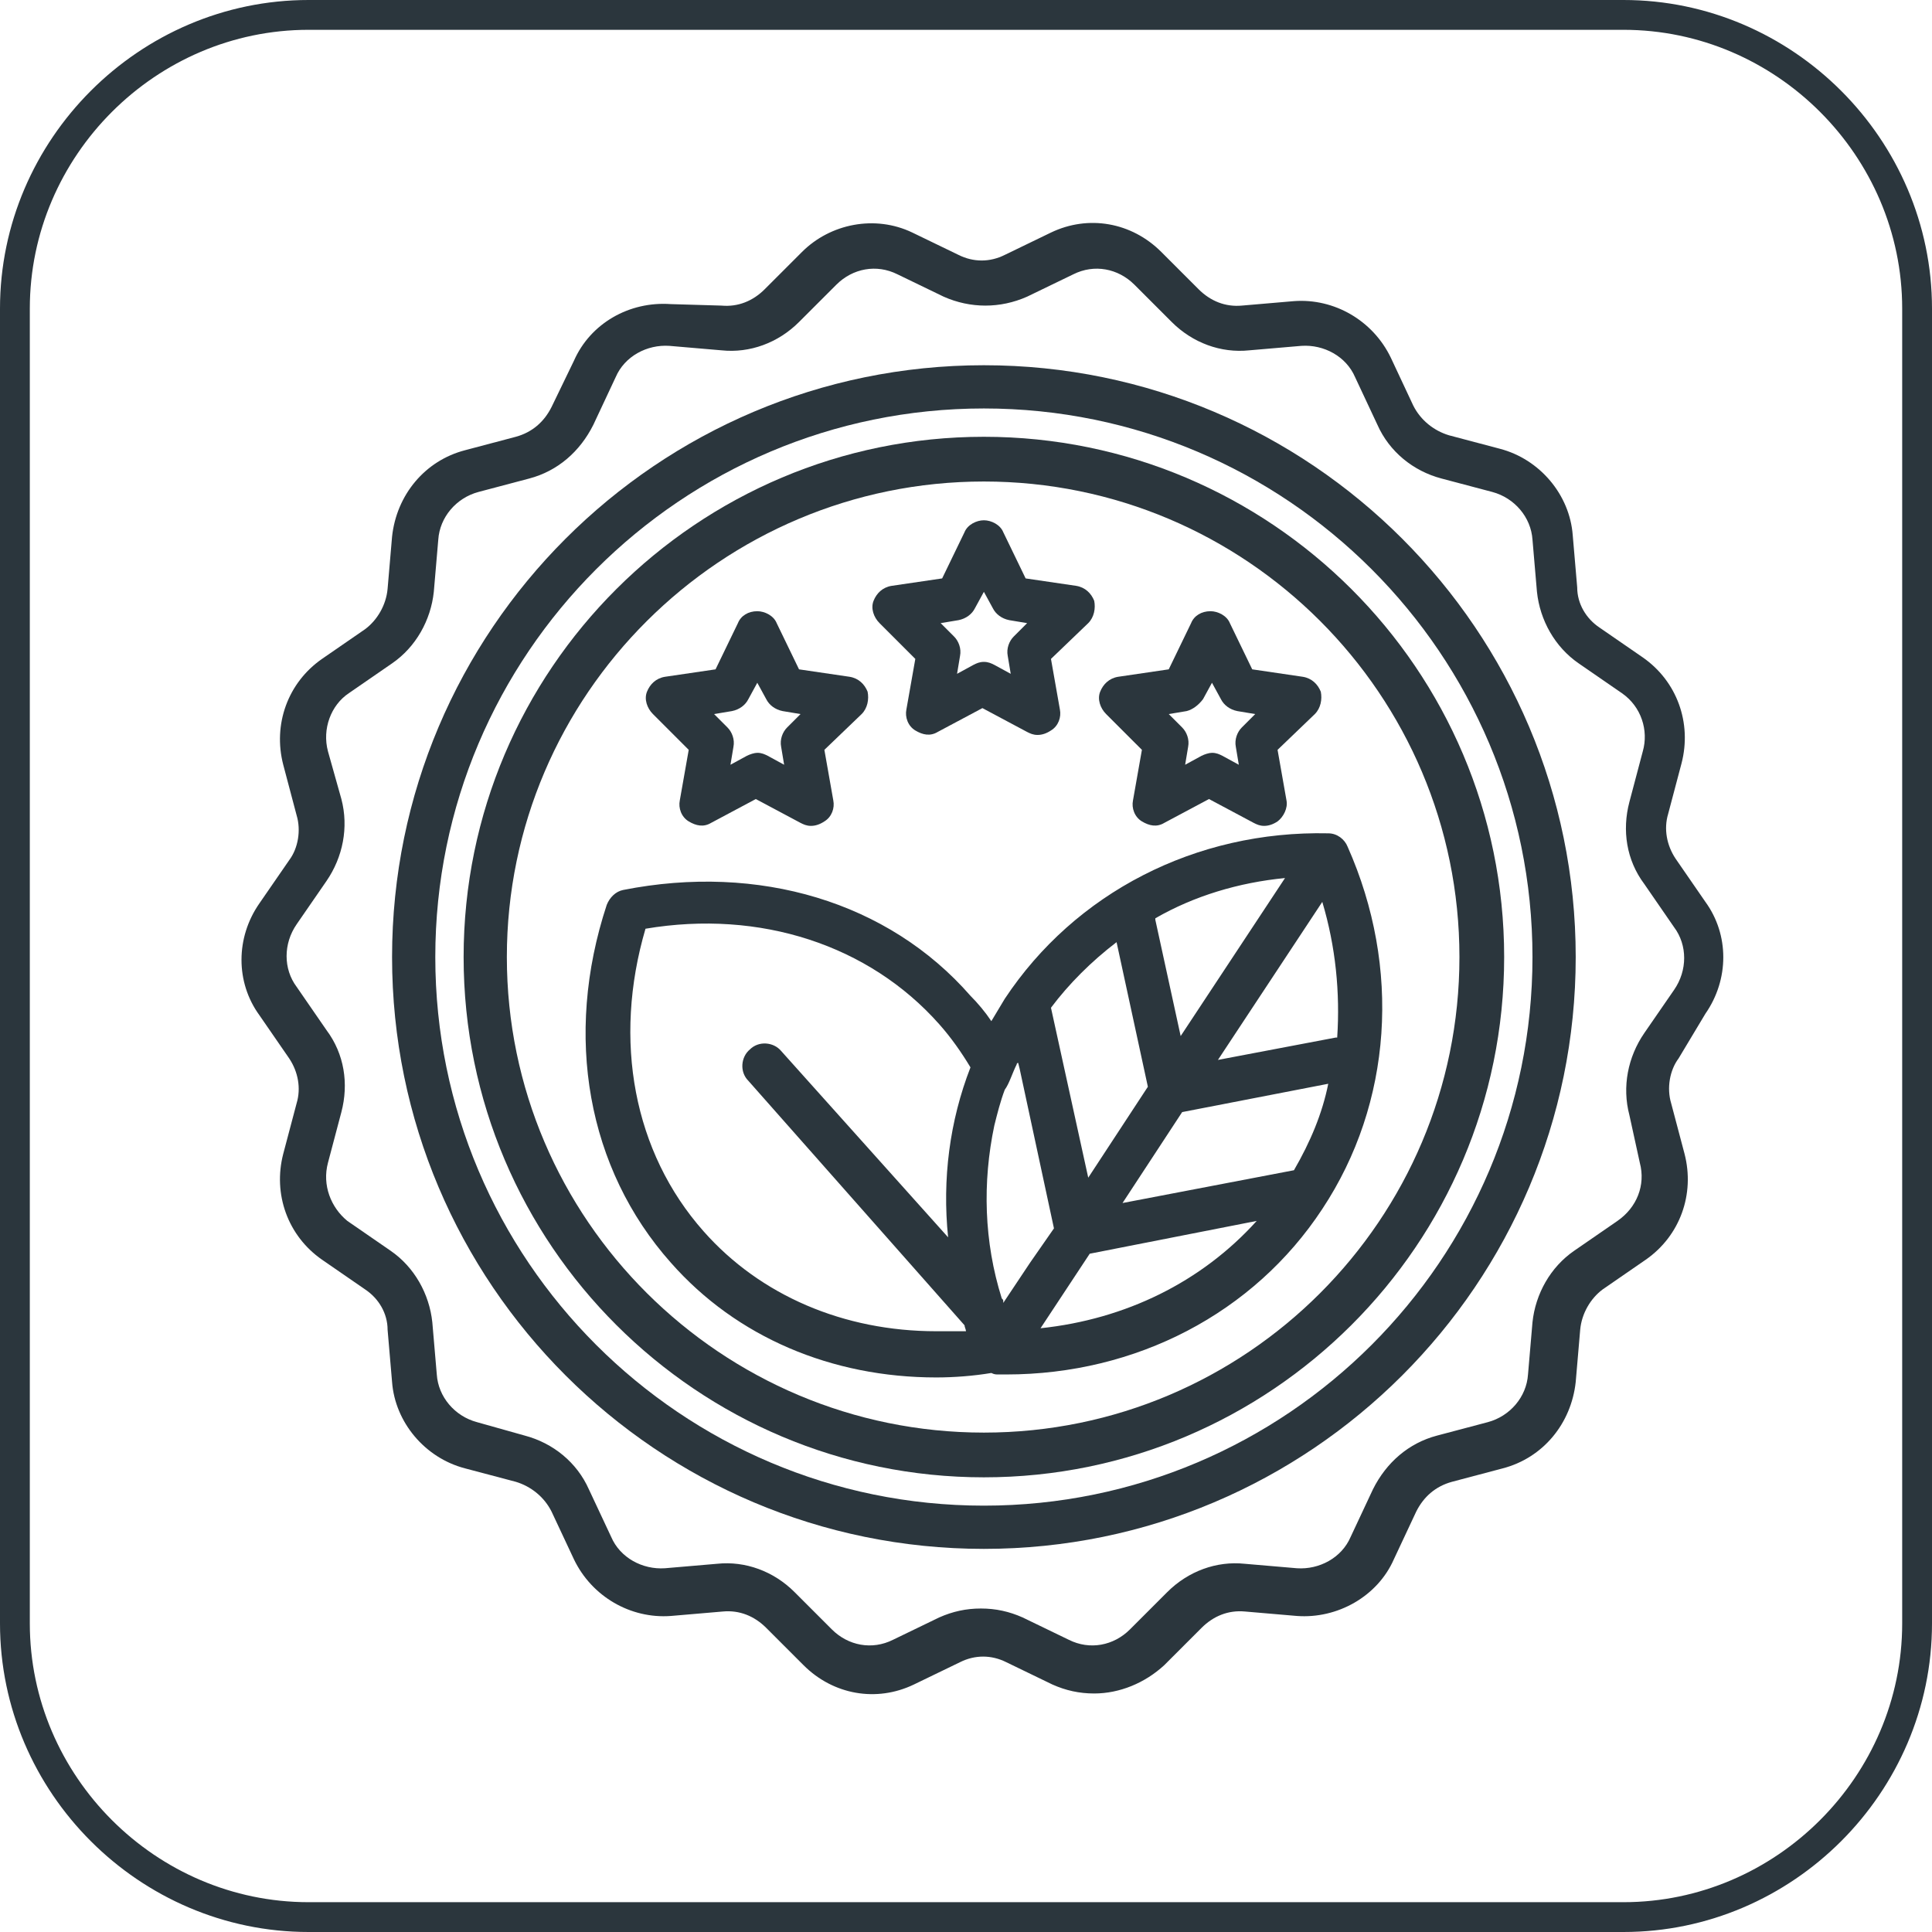 <?xml version="1.0" encoding="utf-8"?>
<!-- Generator: Adobe Illustrator 26.2.0, SVG Export Plug-In . SVG Version: 6.00 Build 0)  -->
<svg version="1.1" id="Ebene_1" xmlns="http://www.w3.org/2000/svg" xmlns:xlink="http://www.w3.org/1999/xlink" x="0px" y="0px"
	 viewBox="0 0 129.6 129.6" style="enable-background:new 0 0 129.6 129.6;" xml:space="preserve">
<style type="text/css">

		.st0{clip-path:url(#SVGID_00000137833976045750153300000010750303616753409196_);fill:none;stroke:#2B363D;stroke-width:2;stroke-miterlimit:10;}
	.st1{clip-path:url(#SVGID_00000137833976045750153300000010750303616753409196_);fill:#2B363D;}
</style>
<g>
	<defs>
		<rect id="SVGID_1_" width="129.6" height="129.6"/>
	</defs>
	<clipPath id="SVGID_00000107581745235924997780000000104383956868125574_">
		<use xlink:href="#SVGID_1_"  style="overflow:visible;"/>
	</clipPath>

		<path style="clip-path:url(#SVGID_00000107581745235924997780000000104383956868125574_);fill:none;stroke:#2B363D;stroke-width:2;stroke-miterlimit:10;" d="
		M20.7,1h88.2c10.8,0,19.7,8.9,19.7,19.7v88.2c0,10.8-8.9,19.7-19.7,19.7H20.7C9.9,128.6,1,119.7,1,108.9V20.7C1,9.9,9.9,1,20.7,1z"
		/>
	<path style="clip-path:url(#SVGID_00000107581745235924997780000000104383956868125574_);fill:#2B363D;" d="M108.5,81.9l-2.9,2
		c-1.6,1.1-2.6,2.9-2.8,4.8l-0.3,3.5c-0.1,1.5-1.2,2.8-2.7,3.2l-3.4,0.9c-1.9,0.5-3.4,1.8-4.3,3.6l-1.5,3.2
		c-0.6,1.4-2.1,2.2-3.6,2.1l-3.5-0.3c-1.9-0.2-3.8,0.5-5.2,1.9l-2.5,2.5c-1.1,1.1-2.7,1.4-4.1,0.7l-3.1-1.5
		c-0.9-0.4-1.8-0.6-2.8-0.6c-1,0-1.9,0.2-2.8,0.6l-3.1,1.5c-1.4,0.7-3,0.4-4.1-0.7l-2.5-2.5c-1.4-1.4-3.3-2.1-5.2-1.9l-3.5,0.3
		c-1.5,0.1-3-0.7-3.6-2.1l-1.5-3.2c-0.8-1.8-2.4-3.1-4.3-3.6L32,95.4c-1.5-0.4-2.6-1.7-2.7-3.2l-0.3-3.5c-0.2-1.9-1.2-3.7-2.8-4.8
		l-2.9-2C22.2,81,21.6,79.5,22,78l0.9-3.4c0.5-1.9,0.2-3.9-1-5.5l-2-2.9c-0.9-1.2-0.9-2.9,0-4.2l2-2.9c1.1-1.6,1.5-3.6,1-5.5
		L22,50.4c-0.4-1.5,0.2-3.1,1.4-3.9l2.9-2c1.6-1.1,2.6-2.9,2.8-4.8l0.3-3.5c0.1-1.5,1.2-2.8,2.7-3.2l3.4-0.9
		c1.9-0.5,3.4-1.8,4.3-3.6l1.5-3.2c0.6-1.4,2.1-2.2,3.6-2.1l3.5,0.3c1.9,0.2,3.8-0.5,5.2-1.9l2.5-2.5c1.1-1.1,2.7-1.4,4.1-0.7
		l3.1,1.5c1.8,0.8,3.8,0.8,5.6,0l3.1-1.5c1.4-0.7,3-0.4,4.1,0.7l2.5,2.5c1.4,1.4,3.3,2.1,5.2,1.9l3.5-0.3c1.5-0.1,3,0.7,3.6,2.1
		l1.5,3.2c0.8,1.8,2.4,3.1,4.3,3.6l3.4,0.9c1.5,0.4,2.6,1.7,2.7,3.2l0.3,3.5c0.2,1.9,1.2,3.7,2.8,4.8l2.9,2c1.3,0.9,1.8,2.5,1.4,3.9
		l-0.9,3.4c-0.5,1.9-0.2,3.9,1,5.5l2,2.9c0.9,1.2,0.9,2.9,0,4.2l-2,2.9c-1.1,1.6-1.5,3.6-1,5.5L110,78
		C110.4,79.5,109.8,81,108.5,81.9 M114.4,68c1.6-2.3,1.6-5.3,0-7.5l-2-2.9c-0.6-0.9-0.8-2-0.5-3l0.9-3.4c0.7-2.7-0.3-5.5-2.6-7.1
		l-2.9-2c-0.9-0.6-1.5-1.6-1.5-2.7l-0.3-3.5c-0.2-2.7-2.2-5.1-4.9-5.8l-3.4-0.9c-1-0.3-1.9-1-2.4-2l-1.5-3.2c-1.2-2.5-3.8-4-6.5-3.8
		l-3.5,0.3c-1.1,0.1-2.1-0.3-2.9-1.1l-2.5-2.5c-2-2-4.9-2.5-7.4-1.3l-3.1,1.5c-1,0.5-2.1,0.5-3.1,0l-3.1-1.5
		c-2.5-1.2-5.5-0.6-7.4,1.3l-2.5,2.5c-0.8,0.8-1.8,1.2-2.9,1.1L45,20.4c-2.8-0.2-5.4,1.3-6.5,3.8L37,27.3c-0.5,1-1.3,1.7-2.4,2
		l-3.4,0.9c-2.7,0.7-4.6,3-4.9,5.8l-0.3,3.5c-0.1,1.1-0.7,2.1-1.5,2.7l-2.9,2c-2.3,1.6-3.3,4.4-2.6,7.1l0.9,3.4c0.3,1,0.1,2.2-0.5,3
		l-2,2.9c-1.6,2.3-1.6,5.3,0,7.5l2,2.9c0.6,0.9,0.8,2,0.5,3l-0.9,3.4c-0.7,2.7,0.3,5.5,2.6,7.1l2.9,2c0.9,0.6,1.5,1.6,1.5,2.7
		l0.3,3.5c0.2,2.7,2.2,5.1,4.9,5.8l3.4,0.9c1,0.3,1.9,1,2.4,2l1.5,3.2c1.2,2.5,3.8,4,6.5,3.8l3.5-0.3c1.1-0.1,2.1,0.3,2.9,1.1
		l2.5,2.5c2,2,4.9,2.5,7.4,1.3l3.1-1.5c1-0.5,2.1-0.5,3.1,0l3.1,1.5c0.9,0.4,1.8,0.6,2.8,0.6c1.7,0,3.4-0.7,4.7-1.9l2.5-2.5
		c0.8-0.8,1.8-1.2,2.9-1.1l3.5,0.3c2.7,0.2,5.4-1.3,6.5-3.8l1.5-3.2c0.5-1,1.3-1.7,2.4-2l3.4-0.9c2.7-0.7,4.6-3,4.9-5.8l0.3-3.5
		c0.1-1.1,0.7-2.1,1.5-2.7l2.9-2c2.3-1.6,3.3-4.4,2.6-7.1l-0.9-3.4c-0.3-1-0.1-2.2,0.5-3L114.4,68z"/>
	<path style="clip-path:url(#SVGID_00000107581745235924997780000000104383956868125574_);fill:#2B363D;" d="M29.2,64.2
		c0-20.3,16.5-36.8,36.8-36.8s36.8,16.5,36.8,36.8S86.3,101,66,101S29.2,84.5,29.2,64.2 M66,24.5c-21.9,0-39.7,17.8-39.7,39.7
		s17.8,39.7,39.7,39.7s39.7-17.8,39.7-39.7S87.9,24.5,66,24.5"/>
	<path style="clip-path:url(#SVGID_00000107581745235924997780000000104383956868125574_);fill:#2B363D;" d="M34,64.2
		C34,46.6,48.4,32.3,66,32.3s31.9,14.3,31.9,31.9S83.6,96.1,66,96.1S34,81.8,34,64.2 M66,29.3c-19.2,0-34.9,15.6-34.9,34.9
		S46.8,99.1,66,99.1s34.9-15.6,34.9-34.9S85.2,29.3,66,29.3"/>
	<path style="clip-path:url(#SVGID_00000107581745235924997780000000104383956868125574_);fill:#2B363D;" d="M86.8,78.5l-11.5,2.2
		l4-6.1l9.8-1.9C88.7,74.7,87.9,76.6,86.8,78.5C86.8,78.5,86.8,78.5,86.8,78.5 M68.2,71.4c0,0,0-0.1,0.1-0.1l0.1,0.4l2.3,10.7
		l-1.6,2.3l-1.8,2.7l0,0c0,0,0-0.1,0-0.1c0-0.1,0-0.1-0.1-0.2c-1.2-3.8-1.3-7.8-0.5-11.6c0.2-0.8,0.4-1.6,0.7-2.4
		C67.7,72.7,67.9,72,68.2,71.4 M86.2,58.9l-7,10.6l-1.7-7.8c0,0,0-0.1,0-0.1C80.1,60.1,83.1,59.2,86.2,58.9 M89.7,69.6
		c0,0-0.1,0-0.1,0l-7.9,1.5l7-10.6C89.6,63.5,89.9,66.6,89.7,69.6 M74.9,63.2l2.1,9.7l-4,6.1l-2.5-11.4c0,0,0,0,0,0
		C71.7,66,73.2,64.5,74.9,63.2 M62.8,89.3c-6.2,0-11.8-2.4-15.6-6.7c-4.7-5.3-6.1-12.8-3.9-20.3c7.7-1.3,15,1.1,19.7,6.4
		c0.8,0.9,1.5,1.9,2.1,2.9c-1.4,3.6-1.9,7.5-1.5,11.4L52.4,70.5c-0.5-0.6-1.5-0.7-2.1-0.1c-0.6,0.5-0.7,1.5-0.1,2.1l14.5,16.4
		c0,0.1,0.1,0.3,0.1,0.4C64.1,89.3,63.4,89.3,62.8,89.3 M69.8,89.1C69.8,89.1,69.8,89.1,69.8,89.1L69.8,89.1l3.3-5l11.2-2.2
		C80.6,86,75.5,88.5,69.8,89.1 M90.4,56.8c-0.2-0.5-0.7-0.9-1.3-0.9c-8.9-0.2-17,4-21.7,11.1c-0.3,0.5-0.6,1-0.9,1.5
		c-0.4-0.6-0.9-1.2-1.4-1.7c-5.5-6.3-14.2-8.9-23.3-7.1c-0.5,0.1-0.9,0.5-1.1,1c-2.9,8.8-1.3,17.7,4.3,24c4.4,5,10.8,7.7,17.8,7.7
		c1.2,0,2.5-0.1,3.7-0.3c0.2,0.1,0.3,0.1,0.5,0.1c0.2,0,0.4,0,0.5,0c8.7,0,16.6-4.1,21.2-11.1C93.4,74,94,64.9,90.4,56.8"/>
	<path style="clip-path:url(#SVGID_00000107581745235924997780000000104383956868125574_);fill:#2B363D;" d="M65.4,40.8l0.6-1.1
		l0.6,1.1c0.2,0.4,0.6,0.7,1.1,0.8l1.2,0.2L68,42.7c-0.3,0.3-0.5,0.8-0.4,1.3l0.2,1.2l-1.1-0.6c-0.2-0.1-0.4-0.2-0.7-0.2
		s-0.5,0.1-0.7,0.2l-1.1,0.6l0.2-1.2c0.1-0.5-0.1-1-0.4-1.3l-0.9-0.9l1.2-0.2C64.8,41.5,65.2,41.2,65.4,40.8 M61.4,44.2l-0.6,3.4
		c-0.1,0.5,0.1,1.1,0.6,1.4c0.5,0.3,1,0.4,1.5,0.1l3-1.6l3,1.6c0.2,0.1,0.4,0.2,0.7,0.2c0.3,0,0.6-0.1,0.9-0.3
		c0.5-0.3,0.7-0.9,0.6-1.4l-0.6-3.4l2.5-2.4c0.4-0.4,0.5-1,0.4-1.5c-0.2-0.5-0.6-0.9-1.2-1l-3.4-0.5l-1.5-3.1
		c-0.2-0.5-0.8-0.8-1.3-0.8s-1.1,0.3-1.3,0.8l-1.5,3.1l-3.4,0.5c-0.6,0.1-1,0.5-1.2,1c-0.2,0.5,0,1.1,0.4,1.5L61.4,44.2z"/>
	<path style="clip-path:url(#SVGID_00000107581745235924997780000000104383956868125574_);fill:#2B363D;" d="M50.2,46.9l0.6-1.1
		l0.6,1.1c0.2,0.4,0.6,0.7,1.1,0.8l1.2,0.2l-0.9,0.9c-0.3,0.3-0.5,0.8-0.4,1.3l0.2,1.2l-1.1-0.6c-0.2-0.1-0.4-0.2-0.7-0.2
		c-0.2,0-0.5,0.1-0.7,0.2L49,51.3l0.2-1.2c0.1-0.5-0.1-1-0.4-1.3l-0.9-0.9l1.2-0.2C49.6,47.6,50,47.3,50.2,46.9 M46.2,50.3l-0.6,3.4
		c-0.1,0.5,0.1,1.1,0.6,1.4c0.5,0.3,1,0.4,1.5,0.1l3-1.6l3,1.6c0.2,0.1,0.4,0.2,0.7,0.2c0.3,0,0.6-0.1,0.9-0.3
		c0.5-0.3,0.7-0.9,0.6-1.4l-0.6-3.4l2.5-2.4c0.4-0.4,0.5-1,0.4-1.5c-0.2-0.5-0.6-0.9-1.2-1l-3.4-0.5l-1.5-3.1
		c-0.2-0.5-0.8-0.8-1.3-0.8c-0.6,0-1.1,0.3-1.3,0.8l-1.5,3.1l-3.4,0.5c-0.6,0.1-1,0.5-1.2,1c-0.2,0.5,0,1.1,0.4,1.5L46.2,50.3z"/>
	<path style="clip-path:url(#SVGID_00000107581745235924997780000000104383956868125574_);fill:#2B363D;" d="M80.7,46.9l0.6-1.1
		l0.6,1.1c0.2,0.4,0.6,0.7,1.1,0.8l1.2,0.2l-0.9,0.9c-0.3,0.3-0.5,0.8-0.4,1.3l0.2,1.2l-1.1-0.6c-0.2-0.1-0.4-0.2-0.7-0.2
		c-0.2,0-0.5,0.1-0.7,0.2l-1.1,0.6l0.2-1.2c0.1-0.5-0.1-1-0.4-1.3l-0.9-0.9l1.2-0.2C80,47.6,80.4,47.3,80.7,46.9 M76.6,50.3L76,53.7
		c-0.1,0.5,0.1,1.1,0.6,1.4c0.5,0.3,1,0.4,1.5,0.1l3-1.6l3,1.6c0.2,0.1,0.4,0.2,0.7,0.2c0.3,0,0.6-0.1,0.9-0.3
		c0.4-0.3,0.7-0.9,0.6-1.4l-0.6-3.4l2.5-2.4c0.4-0.4,0.5-1,0.4-1.5c-0.2-0.5-0.6-0.9-1.2-1L84,44.9l-1.5-3.1
		c-0.2-0.5-0.8-0.8-1.3-0.8c-0.6,0-1.1,0.3-1.3,0.8l-1.5,3.1L75,45.4c-0.6,0.1-1,0.5-1.2,1c-0.2,0.5,0,1.1,0.4,1.5L76.6,50.3z"/>
</g>
</svg>
